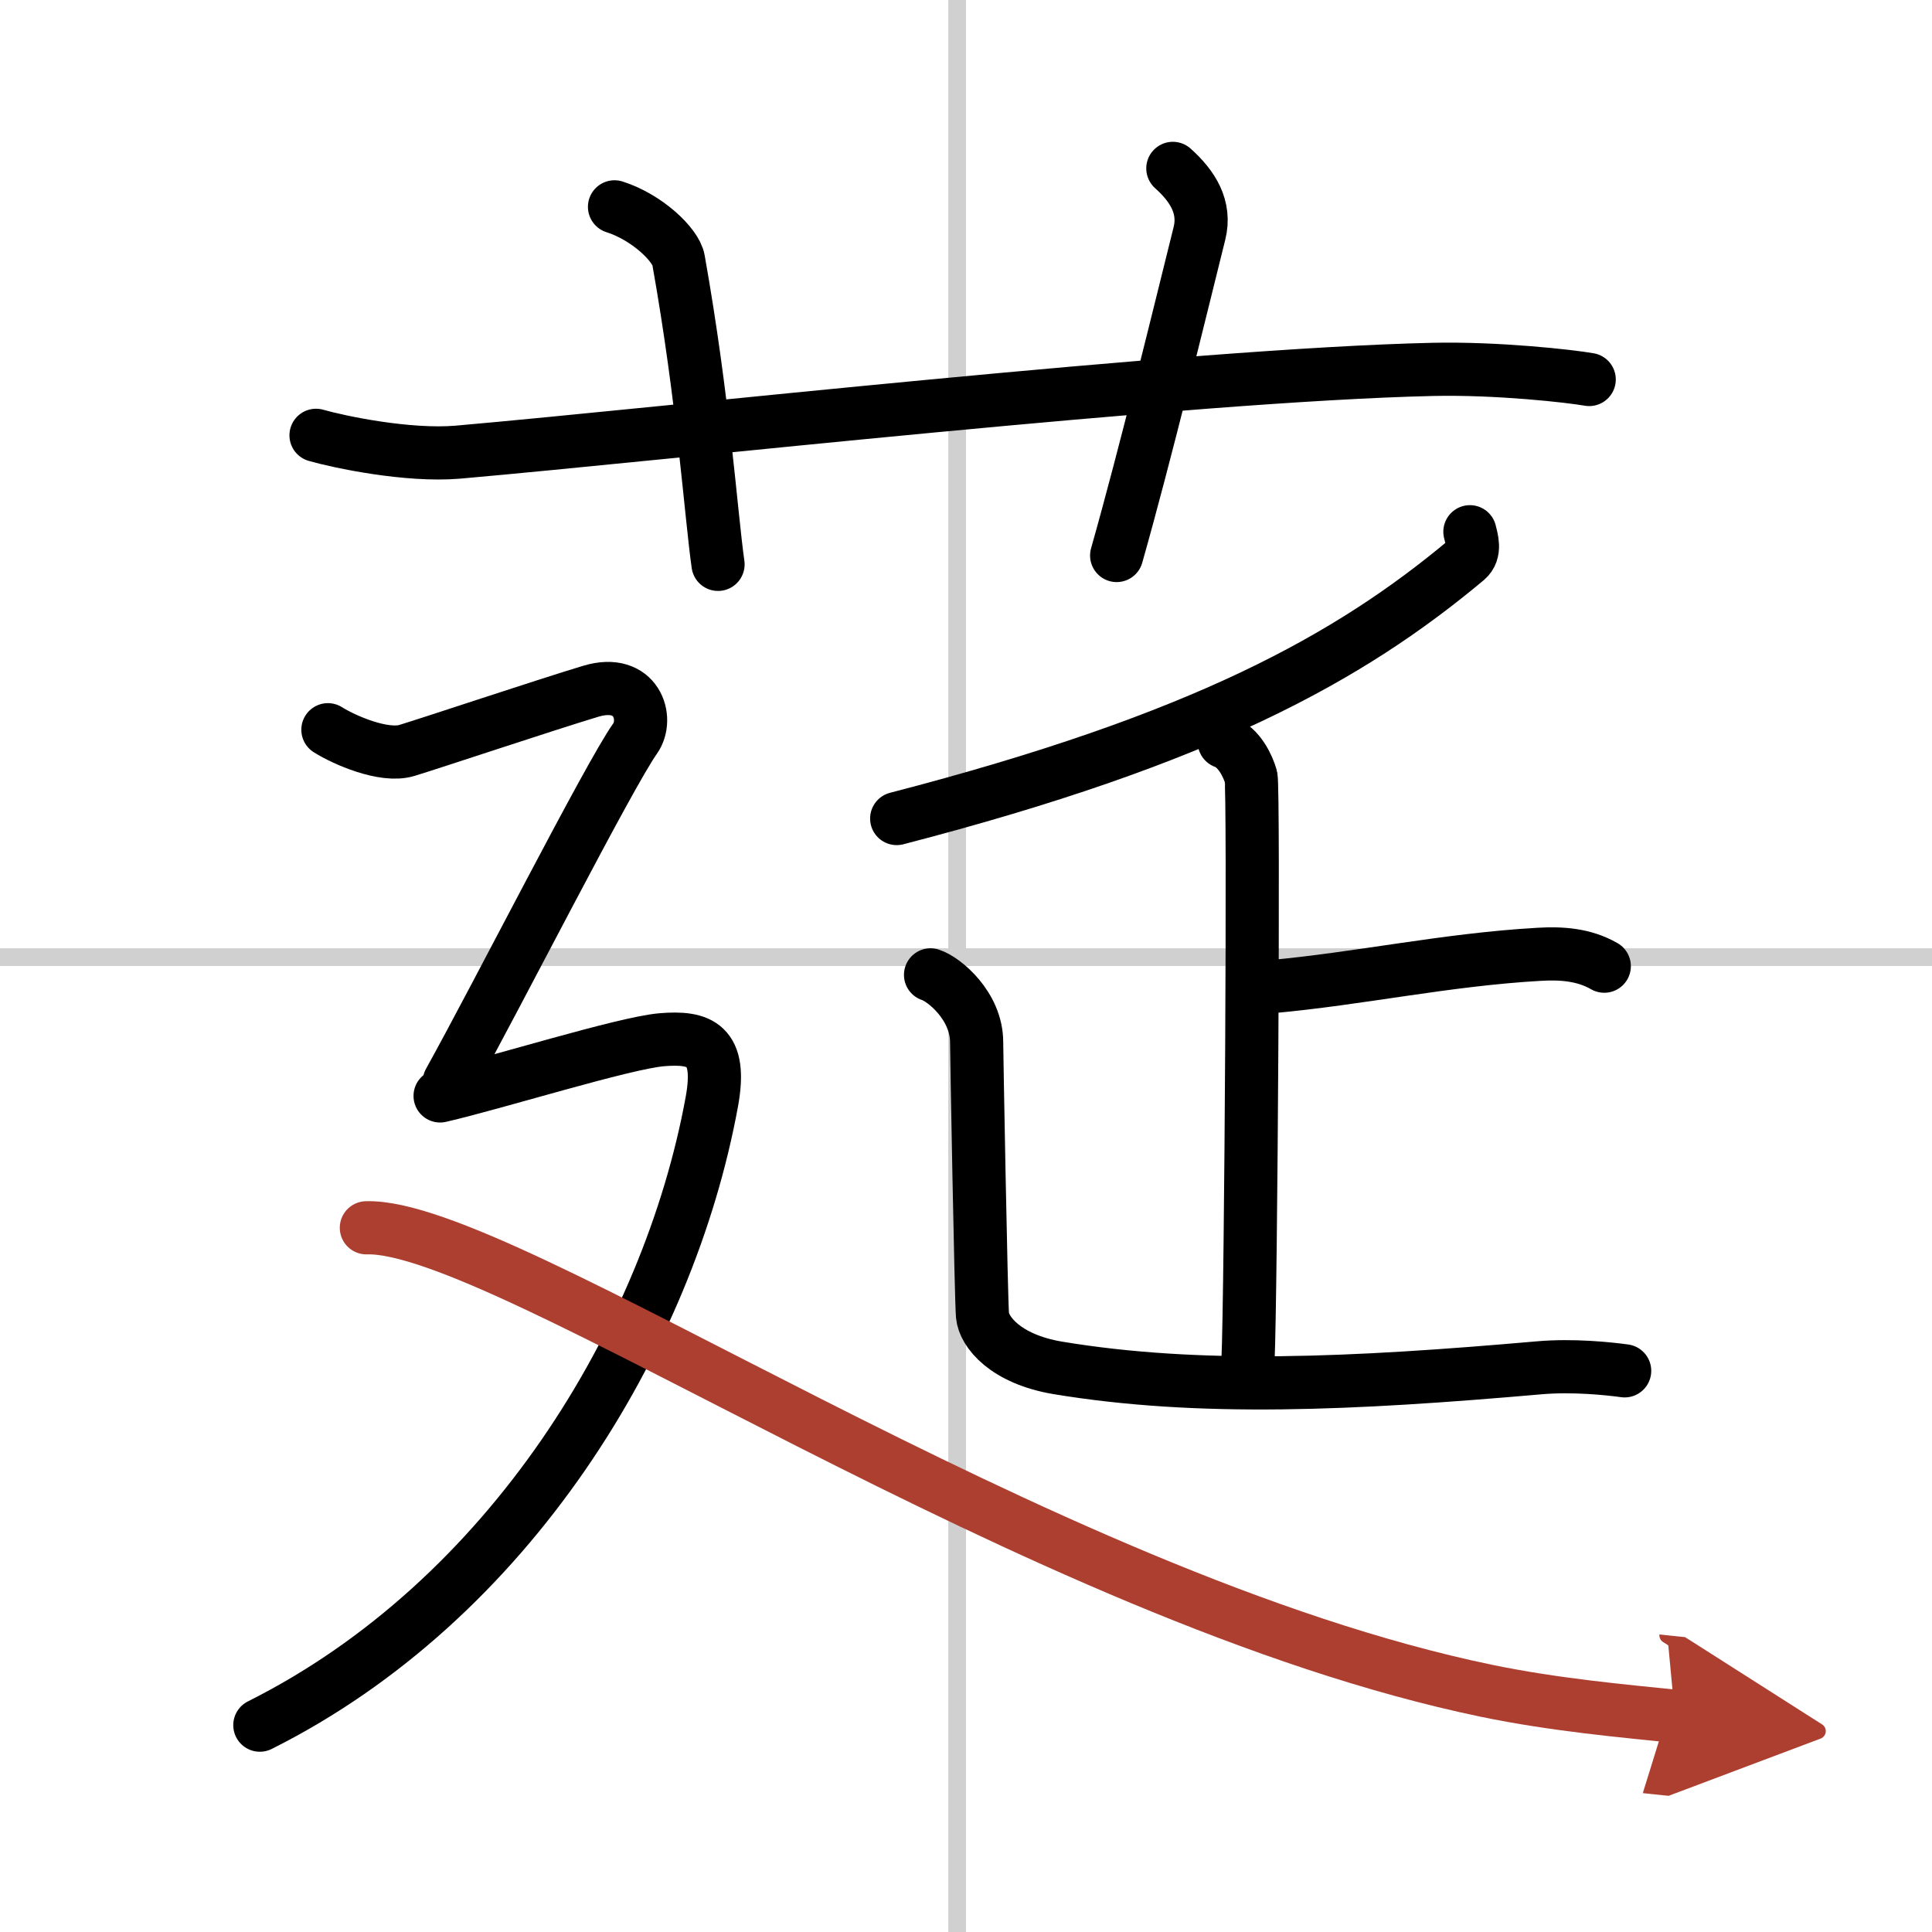 <svg width="400" height="400" viewBox="0 0 109 109" xmlns="http://www.w3.org/2000/svg"><defs><marker id="a" markerWidth="4" orient="auto" refX="1" refY="5" viewBox="0 0 10 10"><polyline points="0 0 10 5 0 10 1 5" fill="#ad3f31" stroke="#ad3f31"/></marker></defs><g fill="none" stroke="#000" stroke-linecap="round" stroke-linejoin="round" stroke-width="3"><rect width="100%" height="100%" fill="#fff" stroke="#fff"/><line x1="54" x2="54" y2="109" stroke="#d0d0d0" stroke-width="1"/><line x2="109" y1="54" y2="54" stroke="#d0d0d0" stroke-width="1"/><path d="m17.83 24.56c1.29 0.37 5.17 1.19 8 0.95 11.88-1.04 41.28-4.36 55-4.67 3.67-0.08 7.75 0.38 8.83 0.57"/><path d="m34.67 11.67c1.83 0.58 3.46 2.14 3.61 3 1.42 7.99 1.82 14.26 2.23 17.17"/><path d="m66.17 9.5c1.12 1 1.87 2.19 1.5 3.67-1.12 4.5-3.04 12.42-4.67 18.17"/><path d="m82.93 30c0.09 0.39 0.35 1.13-0.18 1.58-6.62 5.54-14.91 10.13-32.16 14.6"/><path d="m69.07 41.86c0.84 0.3 1.34 1.37 1.51 1.97 0.17 0.61 0 29.13-0.17 32.93"/><path d="m71.67 55.67c5.02-0.45 9.89-1.53 15.17-1.83 1.23-0.07 2.5 0 3.67 0.67"/><path d="m52.5 55c0.76 0.24 2.6 1.75 2.6 3.8 0 0.51 0.25 14.48 0.33 15.41 0.08 0.92 1.28 2.46 4.23 2.96 8 1.33 16.64 0.92 27.17 0 1.92-0.17 3.96 0.05 4.83 0.17"/><path d="m18.5 41.17c0.92 0.58 3.16 1.56 4.45 1.17 1.3-0.39 7.79-2.56 10.38-3.34s3.3 1.54 2.5 2.67c-1.48 2.08-7.88 14.68-10.48 19.35"/><path d="m24.83 61.83c3.17-0.73 10.33-2.98 12.5-3.17 2.17-0.18 3.42 0.27 2.83 3.5-2.44 13.34-11.44 28.13-25.5 35.17"/><path d="m20.67 69.27c7.76-0.24 37.8 20.85 63.19 26.12 3.85 0.8 7.75 1.14 10.64 1.44" marker-end="url(#a)" stroke="#ad3f31"/></g></svg>
